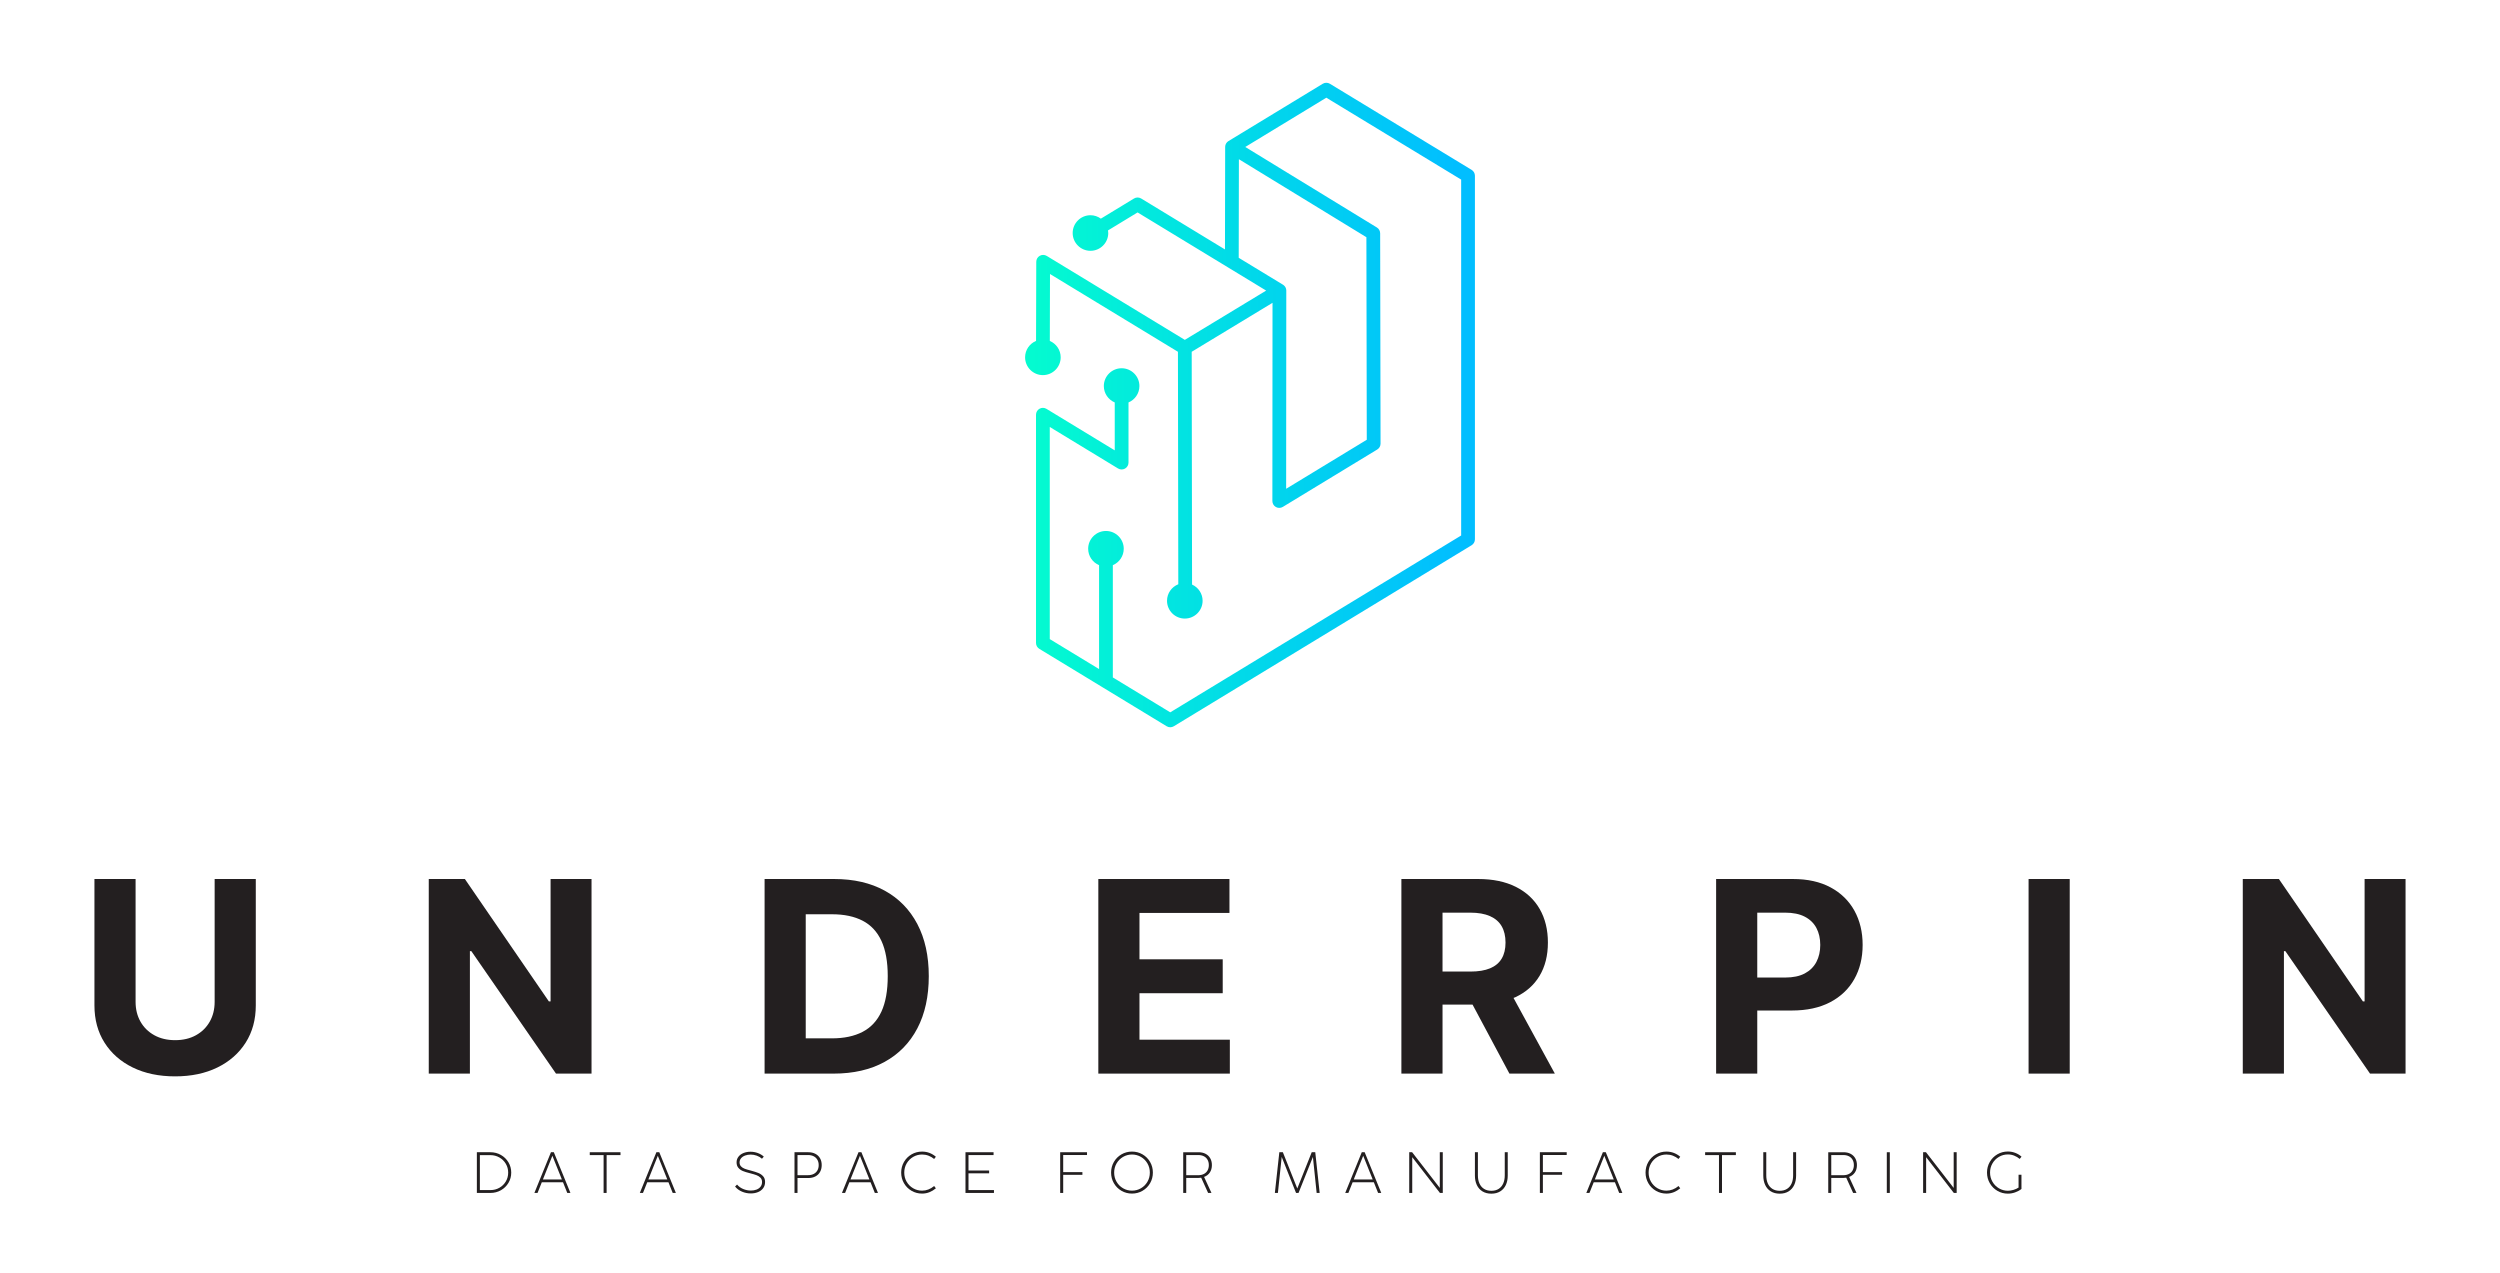 <?xml version="1.0" encoding="UTF-8"?><svg id="Layer_2" xmlns="http://www.w3.org/2000/svg" xmlns:xlink="http://www.w3.org/1999/xlink" viewBox="0 0 1080 550"><defs><linearGradient id="linear-gradient" x1="442.838" y1="174.969" x2="637.162" y2="174.969" gradientUnits="userSpaceOnUse"><stop offset="0" stop-color="#04fccf"/><stop offset=".524" stop-color="#01d7eb"/><stop offset=".96" stop-color="#01beff"/></linearGradient></defs><path d="m92.727,432.808c0,3.202-.704,6.048-2.114,8.538-1.409,2.49-3.393,4.448-5.952,5.869-2.559,1.424-5.562,2.135-9.01,2.135-3.421,0-6.418-.711-8.99-2.135-2.574-1.422-4.564-3.379-5.973-5.869-1.41-2.49-2.114-5.337-2.114-8.538v-53.076h-17.774v54.595c0,6.131,1.45,11.494,4.351,16.091,2.9,4.597,6.964,8.176,12.192,10.734,5.227,2.56,11.33,3.838,18.308,3.838,6.951,0,13.039-1.279,18.267-3.838,5.227-2.558,9.297-6.137,12.212-10.734,2.914-4.598,4.372-9.961,4.372-16.091v-54.595h-17.775v53.076Z" style="fill:#231f20; stroke-width:0px;"/><polygon points="237.849 432.603 237.109 432.603 200.822 379.732 185.224 379.732 185.224 463.8 202.998 463.8 202.998 410.889 203.613 410.889 240.188 463.8 255.541 463.8 255.541 379.732 237.849 379.732 237.849 432.603" style="fill:#231f20; stroke-width:0px;"/><path d="m382.189,384.76c-6.102-3.352-13.381-5.028-21.838-5.028h-30.048v84.068h29.801c8.539,0,15.879-1.683,22.023-5.05,6.143-3.366,10.864-8.195,14.162-14.49,3.297-6.294,4.946-13.819,4.946-22.577,0-8.729-1.649-16.227-4.946-22.495-3.299-6.265-7.998-11.076-14.101-14.428Zm-1.416,52.256c-1.82,3.954-4.529,6.869-8.127,8.743-3.599,1.875-8.026,2.812-13.28,2.812h-11.288v-53.609h11.33c5.254,0,9.674.93,13.26,2.791,3.584,1.861,6.286,4.761,8.106,8.702,1.82,3.941,2.73,9.018,2.73,15.229,0,6.268-.91,11.378-2.73,15.332Z" style="fill:#231f20; stroke-width:0px;"/><polygon points="492.254 429.073 528.212 429.073 528.212 414.418 492.254 414.418 492.254 394.387 531.127 394.387 531.127 379.732 474.479 379.732 474.479 463.8 531.291 463.8 531.291 449.146 492.254 449.146 492.254 429.073" style="fill:#231f20; stroke-width:0px;"/><path d="m654.635,430.797c4.557-2.135,8.038-5.206,10.447-9.216,2.407-4.008,3.612-8.805,3.612-14.388,0-5.555-1.184-10.392-3.55-14.511-2.368-4.119-5.803-7.307-10.303-9.564-4.502-2.258-9.928-3.387-16.275-3.387h-33.168v84.068h17.774v-29.802h12.974l15.925,29.802h19.621l-17.854-32.692c.258-.112.545-.193.798-.311Zm-31.464-36.533h11.986c3.42,0,6.259.499,8.518,1.498,2.257.999,3.94,2.456,5.048,4.372,1.109,1.916,1.663,4.27,1.663,7.061,0,2.765-.554,5.077-1.663,6.937-1.108,1.861-2.785,3.257-5.028,4.187-2.244.932-5.064,1.396-8.456,1.396h-12.069v-25.45Z" style="fill:#231f20; stroke-width:0px;"/><path d="m790.827,383.365c-4.488-2.422-9.92-3.633-16.296-3.633h-33.168v84.068h17.774v-27.257h14.941c6.458,0,11.966-1.19,16.523-3.571,4.557-2.381,8.038-5.706,10.447-9.975,2.407-4.269,3.612-9.195,3.612-14.777,0-5.583-1.184-10.515-3.55-14.799-2.368-4.282-5.795-7.634-10.283-10.056Zm-6.137,32.182c-1.108,2.121-2.778,3.777-5.008,4.967-2.23,1.19-5.056,1.785-8.476,1.785h-12.069v-28.036h11.986c3.448,0,6.294.582,8.538,1.745,2.243,1.164,3.92,2.791,5.028,4.884,1.109,2.094,1.663,4.536,1.663,7.328,0,2.764-.554,5.206-1.663,7.327Z" style="fill:#231f20; stroke-width:0px;"/><rect x="876.345" y="379.732" width="17.774" height="84.068" style="fill:#231f20; stroke-width:0px;"/><polygon points="1021.506 379.732 1021.506 432.603 1020.768 432.603 984.48 379.732 968.882 379.732 968.882 463.8 986.656 463.8 986.656 410.889 987.272 410.889 1023.846 463.8 1039.199 463.8 1039.199 379.732 1021.506 379.732" style="fill:#231f20; stroke-width:0px;"/><path d="m635.734,73.379l-61.221-37.193c-.95-.576-2.14-.575-3.088.001l-40.728,24.758c-.019.011-.032.027-.051.04-.032.021-.066.04-.097.062-.067.046-.126.102-.19.155-.06.049-.123.095-.178.148-.024.023-.047.046-.07.07-.053.054-.099.117-.148.177-.052.064-.11.124-.156.191-.022.031-.042.064-.062.096-.013.018-.028.032-.039.05-.029.048-.045.099-.071.147-.037.068-.077.132-.108.201-.018.041-.032.083-.049.124-.029.075-.051.152-.074.229-.019.065-.043.127-.057.193-.009.044-.017.088-.025.132-.014.08-.021.16-.029.24-.006.072-.016.143-.017.215-.001.022-.006.042-.006.065l-.084,44.278-36.204-22.008c-.949-.577-2.14-.577-3.089,0l-14.319,8.706c-1.268-.92-2.811-1.479-4.494-1.479-4.239,0-7.686,3.449-7.686,7.687s3.448,7.686,7.686,7.686,7.687-3.448,7.687-7.686c0-.385-.06-.755-.114-1.123l12.784-7.772,39.167,23.809,16.373,9.953-35.136,21.289-59.659-36.267c-.918-.557-2.063-.578-2.998-.053s-1.516,1.513-1.518,2.585l-.093,34.186c-2.776,1.16-4.733,3.9-4.733,7.093,0,4.239,3.449,7.686,7.687,7.686s7.686-3.448,7.686-7.686c0-3.178-1.939-5.912-4.695-7.08l.078-28.914,55.273,33.601.155,100.43c-2.847,1.128-4.872,3.893-4.872,7.136,0,4.239,3.449,7.687,7.687,7.687s7.686-3.449,7.686-7.687c0-3.122-1.878-5.802-4.556-7.005l-.155-100.562,34.915-21.157-.063,85.622c-.001,1.074.578,2.066,1.514,2.594.454.255.956.381,1.459.381.535,0,1.07-.145,1.544-.433l40.787-24.793c.888-.541,1.431-1.506,1.429-2.546l-.172-90.84c-.002-1.034-.539-1.991-1.421-2.53l-56.852-34.777,35.018-21.287,58.249,35.385v153.742l-125.676,76.398-24.8-15.076v-48.5c2.766-1.165,4.714-3.902,4.714-7.087,0-4.239-3.449-7.686-7.687-7.686-4.238,0-7.685,3.448-7.685,7.686,0,3.185,1.947,5.922,4.713,7.087v44.886l-21.3-12.948v-91.64l29.495,17.931c.919.557,2.065.577,3.001.051.936-.527,1.515-1.517,1.515-2.592v-25.984c2.767-1.164,4.715-3.901,4.715-7.086,0-4.238-3.449-7.686-7.687-7.686s-7.686,3.449-7.686,7.686c0,3.185,1.948,5.922,4.714,7.086v20.698l-29.496-17.931c-.919-.558-2.066-.577-3.001-.05s-1.515,1.517-1.515,2.591v98.598c0,1.038.541,2,1.429,2.539l27.245,16.562,27.772,16.884c.474.288,1.01.433,1.545.433s1.069-.144,1.544-.433l128.649-78.206c.886-.539,1.428-1.502,1.428-2.539V75.918c0-1.038-.541-2-1.429-2.539Zm-45.286,116.596l-34.834,21.176.063-85.614c0-.023-.006-.044-.006-.067-.002-.073-.01-.143-.017-.215-.008-.078-.015-.156-.029-.234-.007-.046-.015-.092-.025-.138-.015-.067-.038-.13-.057-.195-.022-.074-.043-.148-.071-.222-.018-.044-.032-.088-.051-.131-.031-.07-.071-.134-.108-.201-.024-.046-.039-.094-.066-.14-.011-.019-.027-.033-.04-.052-.022-.034-.042-.069-.066-.102-.046-.067-.101-.126-.154-.189-.048-.059-.094-.121-.146-.176-.024-.025-.049-.049-.074-.074-.053-.052-.115-.097-.173-.145-.064-.052-.123-.109-.191-.156-.032-.023-.067-.043-.101-.065-.019-.013-.033-.028-.052-.04l-19.125-11.626.08-42.586,55.079,33.691.166,87.501Z" style="fill:url(#linear-gradient); stroke-width:0px;"/><path d="m206.005,515.35v-17.587h5.833c1.652,0,3.167.391,4.543,1.17,1.377.781,2.466,1.844,3.268,3.193.801,1.347,1.202,2.831,1.202,4.449,0,1.611-.401,3.088-1.202,4.431-.801,1.344-1.886,2.404-3.254,3.179-1.369.777-2.875,1.165-4.519,1.165h-5.871Zm5.895-1.239c1.402,0,2.687-.334,3.855-1.002s2.09-1.577,2.767-2.729c.675-1.152,1.014-2.42,1.014-3.805,0-1.393-.342-2.668-1.027-3.824-.684-1.156-1.615-2.067-2.791-2.735-1.176-.667-2.47-1.002-3.88-1.002h-4.531v15.097h4.594Z" style="fill:#231f20; stroke-width:0px;"/><path d="m246.425,515.35h-1.365l-1.84-4.606h-9.163l-1.84,4.606h-1.365l7.16-17.599h1.239l7.173,17.599Zm-7.873-15.872l-4.019,10.063h8.199l-4.031-10.063-.075-.201-.075.201Z" style="fill:#231f20; stroke-width:0px;"/><path d="m262.059,515.35h-1.302v-16.348h-5.983v-1.239h13.281v1.239h-5.996v16.348Z" style="fill:#231f20; stroke-width:0px;"/><path d="m291.977,515.35h-1.365l-1.84-4.606h-9.163l-1.84,4.606h-1.364l7.16-17.599h1.24l7.172,17.599Zm-7.874-15.872l-4.018,10.063h8.199l-4.031-10.063-.075-.201-.075.201Z" style="fill:#231f20; stroke-width:0px;"/><path d="m320.535,514.794c-1.214-.513-2.209-1.25-2.985-2.21l.864-.851c.693.834,1.575,1.474,2.647,1.921s2.18.67,3.323.67c.893,0,1.704-.141,2.435-.421.73-.279,1.31-.699,1.739-1.257.43-.559.645-1.235.645-2.028,0-.775-.234-1.399-.702-1.87-.467-.472-1.047-.836-1.739-1.089-.693-.255-1.661-.541-2.904-.858-1.177-.292-2.151-.595-2.923-.908-.772-.312-1.42-.771-1.946-1.377-.526-.604-.789-1.399-.789-2.384,0-.91.265-1.713.795-2.41.529-.697,1.253-1.233,2.171-1.609s1.941-.564,3.067-.564c1.059,0,2.095.181,3.104.545s1.885.883,2.628,1.559l-.788.913c-.634-.567-1.383-1.008-2.247-1.32-.864-.314-1.747-.47-2.647-.47-.86,0-1.655.136-2.385.407-.731.271-1.313.663-1.747,1.177s-.651,1.116-.651,1.809c0,.718.215,1.296.645,1.733.43.438.965.776,1.609,1.014.642.238,1.527.499,2.654.783,1.335.358,2.41.703,3.223,1.033.813.329,1.498.805,2.053,1.426.555.621.832,1.437.832,2.447,0,1.051-.277,1.951-.832,2.698-.555.747-1.3,1.311-2.234,1.689-.935.381-1.97.57-3.104.57-1.327,0-2.598-.256-3.812-.769Z" style="fill:#231f20; stroke-width:0px;"/><path d="m343.224,515.35v-17.587h5.945c1.169,0,2.191.228,3.067.682.876.455,1.552,1.099,2.028,1.933.476.836.713,1.808.713,2.917,0,1.135-.236,2.124-.707,2.967-.472.843-1.144,1.494-2.016,1.953s-1.901.689-3.086.689h-4.644v6.447h-1.302Zm5.858-7.674c.927,0,1.736-.177,2.429-.532.693-.354,1.226-.86,1.602-1.515.375-.655.563-1.424.563-2.309,0-.877-.188-1.642-.563-2.297-.376-.655-.909-1.16-1.602-1.515-.693-.354-1.502-.532-2.429-.532h-4.556v8.699h4.556Z" style="fill:#231f20; stroke-width:0px;"/><path d="m379.287,515.35h-1.364l-1.84-4.606h-9.163l-1.84,4.606h-1.364l7.16-17.599h1.239l7.172,17.599Zm-7.873-15.872l-4.018,10.063h8.199l-4.031-10.063-.075-.201-.075.201Z" style="fill:#231f20; stroke-width:0px;"/><path d="m393.789,514.424c-1.382-.801-2.472-1.895-3.273-3.28-.801-1.385-1.202-2.912-1.202-4.581,0-1.677.401-3.209,1.202-4.594.801-1.385,1.891-2.478,3.273-3.28,1.381-.801,2.898-1.202,4.55-1.202,1.152,0,2.23.196,3.236.588,1.006.393,1.913.939,2.723,1.641l-.751.963c-.726-.609-1.532-1.082-2.416-1.42s-1.815-.507-2.791-.507c-1.394,0-2.681.344-3.862,1.033-1.181.689-2.115,1.629-2.804,2.823-.689,1.194-1.033,2.513-1.033,3.956s.344,2.76,1.033,3.949,1.623,2.128,2.804,2.816c1.181.689,2.468,1.033,3.862,1.033,1.869,0,3.609-.666,5.22-2.002l.739.99c-.826.701-1.742,1.255-2.748,1.665-1.006.409-2.076.612-3.211.612-1.652,0-3.169-.401-4.55-1.201Z" style="fill:#231f20; stroke-width:0px;"/><path d="m429.395,515.35h-12.305v-17.587h12.13v1.226h-10.828v6.672h8.913v1.214h-8.913v7.236h11.003v1.239Z" style="fill:#231f20; stroke-width:0px;"/><path d="m459.3,515.35h-1.302v-17.587h11.591v1.202h-10.289v7.397h8.299v1.165h-8.299v7.824Z" style="fill:#231f20; stroke-width:0px;"/><path d="m484.467,514.424c-1.382-.801-2.472-1.895-3.273-3.28-.801-1.385-1.202-2.912-1.202-4.581,0-1.677.401-3.209,1.202-4.594.801-1.385,1.891-2.478,3.273-3.28,1.381-.801,2.898-1.202,4.55-1.202,1.66,0,3.179.401,4.557,1.202,1.377.801,2.466,1.895,3.267,3.28s1.201,2.917,1.201,4.594c0,1.669-.401,3.196-1.201,4.581-.801,1.385-1.892,2.478-3.273,3.28-1.382.8-2.898,1.201-4.551,1.201s-3.169-.401-4.55-1.201Zm8.424-1.096c1.181-.688,2.116-1.627,2.805-2.816.688-1.189,1.032-2.506,1.032-3.949s-.344-2.762-1.032-3.956c-.689-1.194-1.624-2.134-2.805-2.823s-2.472-1.033-3.874-1.033c-1.394,0-2.681.344-3.862,1.033-1.181.689-2.115,1.629-2.804,2.823-.689,1.194-1.033,2.513-1.033,3.956s.344,2.76,1.033,3.949,1.623,2.128,2.804,2.816c1.181.689,2.468,1.033,3.862,1.033,1.402,0,2.693-.344,3.874-1.033Z" style="fill:#231f20; stroke-width:0px;"/><path d="m522.645,506.525c-.596.876-1.424,1.511-2.484,1.903l3.192,6.923h-1.452l-2.992-6.584c-.45.075-.923.113-1.415.113h-5.044v6.472h-1.302v-17.587h6.609c1.16,0,2.176.228,3.048.682.872.455,1.546,1.101,2.022,1.94s.714,1.817.714,2.935c0,1.26-.298,2.328-.895,3.204Zm-10.195,1.164h5.207c.918,0,1.721-.177,2.41-.532.688-.354,1.218-.862,1.589-1.52.371-.66.557-1.427.557-2.303,0-.886-.185-1.657-.557-2.316s-.901-1.165-1.589-1.515c-.689-.35-1.492-.525-2.41-.525h-5.207v8.711Z" style="fill:#231f20; stroke-width:0px;"/><path d="m552.055,515.35h-1.315l1.928-17.587h1.527l6.234,15.671,6.234-15.671h1.528l1.903,17.587h-1.302l-1.615-15.548-6.208,15.548h-1.077l-6.196-15.548-1.64,15.548Z" style="fill:#231f20; stroke-width:0px;"/><path d="m596.705,515.35h-1.365l-1.84-4.606h-9.163l-1.84,4.606h-1.365l7.16-17.599h1.239l7.173,17.599Zm-7.873-15.872l-4.019,10.063h8.199l-4.031-10.063-.075-.201-.075.201Z" style="fill:#231f20; stroke-width:0px;"/><path d="m610.087,515.35h-1.302v-17.587h1.252l11.954,15.422v-15.422h1.29v17.587h-1.227l-11.966-15.447v15.447Z" style="fill:#231f20; stroke-width:0px;"/><path d="m640.417,514.675c-1.069-.66-1.878-1.578-2.429-2.754-.551-1.177-.826-2.537-.826-4.081v-10.089h1.29v10.026c0,1.319.223,2.478.67,3.479.446,1.003,1.105,1.78,1.978,2.335.872.556,1.93.832,3.173.832,1.235,0,2.286-.277,3.154-.832.868-.556,1.523-1.331,1.966-2.328.442-.998.663-2.159.663-3.486v-10.026h1.289v10.089c0,1.544-.275,2.904-.826,4.081-.551,1.176-1.358,2.094-2.422,2.754-1.064.658-2.339.989-3.824.989-1.502,0-2.787-.33-3.855-.989Z" style="fill:#231f20; stroke-width:0px;"/><path d="m666.529,515.35h-1.302v-17.587h11.591v1.202h-10.29v7.397h8.3v1.165h-8.3v7.824Z" style="fill:#231f20; stroke-width:0px;"/><path d="m700.852,515.35h-1.364l-1.84-4.606h-9.163l-1.84,4.606h-1.364l7.16-17.599h1.239l7.172,17.599Zm-7.873-15.872l-4.018,10.063h8.199l-4.031-10.063-.075-.201-.075.201Z" style="fill:#231f20; stroke-width:0px;"/><path d="m715.354,514.424c-1.382-.801-2.472-1.895-3.273-3.28-.801-1.385-1.202-2.912-1.202-4.581,0-1.677.401-3.209,1.202-4.594.801-1.385,1.891-2.478,3.273-3.28,1.381-.801,2.898-1.202,4.55-1.202,1.152,0,2.23.196,3.236.588,1.006.393,1.913.939,2.723,1.641l-.751.963c-.726-.609-1.532-1.082-2.416-1.42-.884-.338-1.815-.507-2.791-.507-1.394,0-2.681.344-3.862,1.033s-2.115,1.629-2.804,2.823c-.689,1.194-1.033,2.513-1.033,3.956s.344,2.76,1.033,3.949,1.623,2.128,2.804,2.816c1.181.689,2.468,1.033,3.862,1.033,1.869,0,3.609-.666,5.22-2.002l.739.99c-.826.701-1.742,1.255-2.748,1.665-1.006.409-2.076.612-3.211.612-1.652,0-3.169-.401-4.55-1.201Z" style="fill:#231f20; stroke-width:0px;"/><path d="m743.901,515.35h-1.302v-16.348h-5.983v-1.239h13.282v1.239h-5.996v16.348Z" style="fill:#231f20; stroke-width:0px;"/><path d="m764.992,514.675c-1.068-.66-1.877-1.578-2.428-2.754-.551-1.177-.826-2.537-.826-4.081v-10.089h1.29v10.026c0,1.319.223,2.478.669,3.479.446,1.003,1.106,1.78,1.978,2.335.872.556,1.93.832,3.173.832,1.235,0,2.287-.277,3.155-.832.868-.556,1.523-1.331,1.965-2.328.442-.998.663-2.159.663-3.486v-10.026h1.29v10.089c0,1.544-.275,2.904-.826,4.081-.551,1.176-1.358,2.094-2.422,2.754-1.064.658-2.338.989-3.824.989-1.502,0-2.787-.33-3.855-.989Z" style="fill:#231f20; stroke-width:0px;"/><path d="m801.3,506.525c-.596.876-1.424,1.511-2.484,1.903l3.192,6.923h-1.452l-2.992-6.584c-.45.075-.923.113-1.415.113h-5.044v6.472h-1.302v-17.587h6.609c1.16,0,2.176.228,3.048.682.872.455,1.546,1.101,2.022,1.94.476.839.714,1.817.714,2.935,0,1.26-.298,2.328-.895,3.204Zm-10.195,1.164h5.207c.918,0,1.721-.177,2.41-.532.688-.354,1.218-.862,1.589-1.52.371-.66.557-1.427.557-2.303,0-.886-.185-1.657-.557-2.316s-.901-1.165-1.589-1.515c-.689-.35-1.492-.525-2.41-.525h-5.207v8.711Z" style="fill:#231f20; stroke-width:0px;"/><path d="m816.403,515.35h-1.302v-17.587h1.302v17.587Z" style="fill:#231f20; stroke-width:0px;"/><path d="m832.087,515.35h-1.302v-17.587h1.252l11.954,15.422v-15.422h1.29v17.587h-1.227l-11.966-15.447v15.447Z" style="fill:#231f20; stroke-width:0px;"/><path d="m872.018,507.49h1.252v6.147c-.818.634-1.74,1.127-2.766,1.483-1.027.354-2.058.533-3.092.533-1.652,0-3.169-.405-4.55-1.215-1.381-.809-2.472-1.911-3.273-3.305-.801-1.393-1.201-2.924-1.201-4.594,0-1.668.4-3.197,1.201-4.587.801-1.389,1.892-2.486,3.273-3.292,1.381-.805,2.898-1.208,4.55-1.208,1.102,0,2.164.196,3.186.589,1.022.392,1.922.938,2.698,1.639l-.789.976c-.701-.6-1.49-1.074-2.366-1.42-.876-.346-1.786-.519-2.729-.519-1.393,0-2.681.346-3.861,1.039-1.181.693-2.117,1.638-2.81,2.836-.693,1.197-1.039,2.514-1.039,3.948,0,1.445.346,2.767,1.039,3.968.693,1.202,1.629,2.152,2.81,2.849,1.181.697,2.468,1.045,3.861,1.045.76,0,1.559-.123,2.398-.369.839-.247,1.574-.578,2.209-.996v-5.545Z" style="fill:#231f20; stroke-width:0px;"/></svg>